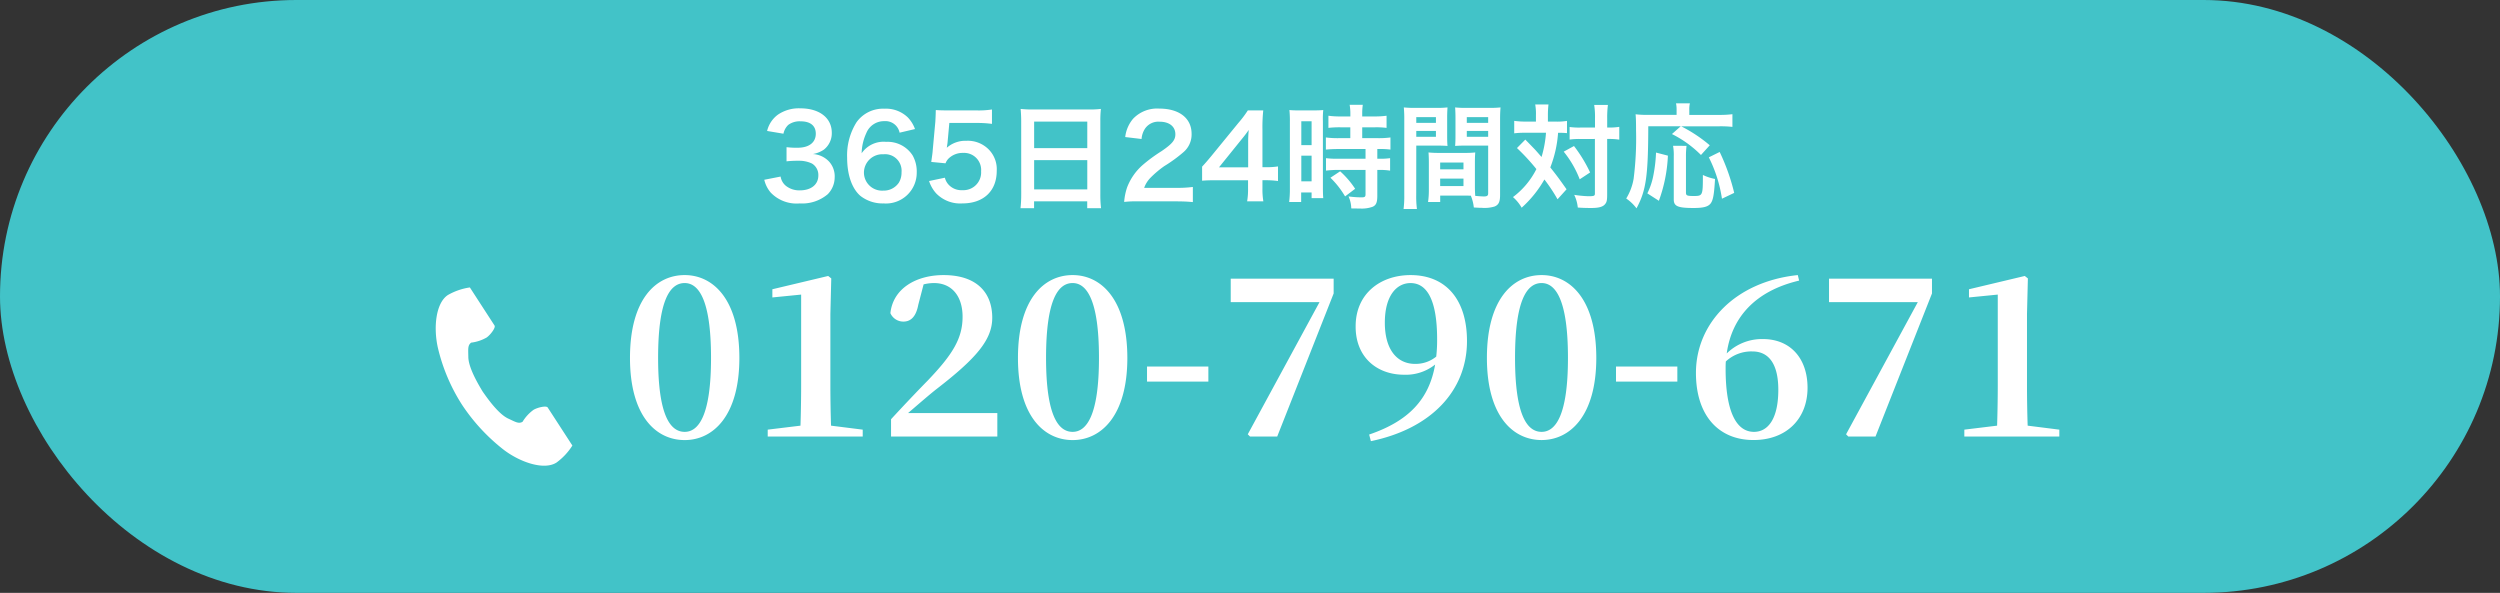 <svg xmlns="http://www.w3.org/2000/svg" width="350" height="83" viewBox="0 0 350 83">
  <rect x="0" y="0" width="350" height="83" fill="#333333" stroke="none"/>
  <g id="グループ_2859" data-name="グループ 2859" transform="translate(0 0.111)">
    <rect id="長方形_706" data-name="長方形 706" width="350" height="83" rx="41.5" transform="translate(0 -0.111)" fill="#42c3c8"/>
    <g id="グループ_431" data-name="グループ 431" transform="translate(54.917 13.889)">
      <g id="グループ_1150" data-name="グループ 1150" transform="translate(-27.796 0)">
        <path id="パス_3060" data-name="パス 3060" d="M.656-2.832a4.226,4.226,0,0,0,.9,1.792A5,5,0,0,0,5.616.48a5.526,5.526,0,0,0,3.936-1.3,3.388,3.388,0,0,0,.96-2.336A3.073,3.073,0,0,0,9.744-5.36,3.366,3.366,0,0,0,7.456-6.432a3.95,3.95,0,0,0,1.552-.624,2.917,2.917,0,0,0,1.1-2.352c0-2.08-1.728-3.424-4.4-3.424a5.2,5.2,0,0,0-3.136.88,3.976,3.976,0,0,0-1.52,2.288l2.288.384a2.35,2.35,0,0,1,.672-1.232,2.667,2.667,0,0,1,1.744-.5c1.36,0,2.112.624,2.112,1.728,0,1.232-.944,1.968-2.544,1.968a10.969,10.969,0,0,1-1.552-.08v1.984a13.662,13.662,0,0,1,1.712-.08,4.145,4.145,0,0,1,1.84.384,1.864,1.864,0,0,1,.9,1.68c0,1.264-1.008,2.08-2.592,2.08A3.021,3.021,0,0,1,3.7-1.968,2.078,2.078,0,0,1,2.944-3.28Zm21.1-7.1a4.619,4.619,0,0,0-1.008-1.632,4.408,4.408,0,0,0-3.28-1.216,4.544,4.544,0,0,0-3.9,1.9,8.715,8.715,0,0,0-1.312,4.944c0,2.416.672,4.336,1.856,5.36A5.04,5.04,0,0,0,17.36.48,4.309,4.309,0,0,0,22-3.84a4.6,4.6,0,0,0-.576-2.4,4.161,4.161,0,0,0-3.712-1.9,3.713,3.713,0,0,0-3.424,1.6,7.036,7.036,0,0,1,.656-2.832,2.658,2.658,0,0,1,2.512-1.664A2.013,2.013,0,0,1,19.6-9.424ZM17.344-6.4a2.31,2.31,0,0,1,2.528,2.512A2.73,2.73,0,0,1,19.5-2.432a2.546,2.546,0,0,1-2.192,1.12,2.539,2.539,0,0,1-2.7-2.528A2.582,2.582,0,0,1,17.344-6.4Zm6.384,3.744A4.72,4.72,0,0,0,24.736-.912,4.682,4.682,0,0,0,28.384.48C31.36.48,33.2-1.264,33.2-4.08a3.933,3.933,0,0,0-1.136-3.008,4.111,4.111,0,0,0-3.12-1.2,3.936,3.936,0,0,0-2.736.976q.072-.48.1-.672l.256-2.8h3.76a15.348,15.348,0,0,1,2.208.128v-2.016a12.183,12.183,0,0,1-2.224.128H26.368c-.848,0-1.216-.016-1.7-.048-.016.8-.048,1.344-.064,1.632L24.24-6.992c-.032.448-.048.528-.208,1.664l2,.192a1.835,1.835,0,0,1,.48-.72A2.813,2.813,0,0,1,28.5-6.592a2.386,2.386,0,0,1,2.512,2.576,2.482,2.482,0,0,1-2.624,2.64,2.424,2.424,0,0,1-1.968-.816,2.191,2.191,0,0,1-.48-.928Zm12.9,1.872a16.783,16.783,0,0,1-.1,1.936h1.9V.192h7.44v.96h1.936a16.209,16.209,0,0,1-.1-1.936V-11.12a14.456,14.456,0,0,1,.08-1.632,12.875,12.875,0,0,1-1.728.08H38.32a14.124,14.124,0,0,1-1.776-.08c.048.528.08,1.088.08,1.712Zm1.808-10.192h7.44v3.712h-7.44Zm0,5.392h7.44v4.1h-7.44ZM58.24.192c1.024,0,1.664.032,2.416.1V-1.824A16.811,16.811,0,0,1,58.32-1.7H53.84a3.857,3.857,0,0,1,.912-1.44,14,14,0,0,1,1.9-1.6A20.031,20.031,0,0,0,59.344-6.7a3.248,3.248,0,0,0,1.136-2.56c0-2.192-1.728-3.536-4.528-3.536a4.652,4.652,0,0,0-3.664,1.424,4.8,4.8,0,0,0-1.1,2.56l2.288.272a3.041,3.041,0,0,1,.5-1.472A2.261,2.261,0,0,1,56-10.96c1.36,0,2.208.672,2.208,1.76,0,.816-.448,1.344-1.92,2.352a22.034,22.034,0,0,0-2.64,1.936,7.9,7.9,0,0,0-2.192,3.136A8.175,8.175,0,0,0,51.04.272,14.746,14.746,0,0,1,53.1.192ZM72.576-4.7a10.534,10.534,0,0,1-1.616.112H70.4V-9.84a22.52,22.52,0,0,1,.112-2.7h-2.16a15.228,15.228,0,0,1-1.328,1.76l-3.792,4.64c-.56.672-.736.88-1.28,1.472V-2.7c.544-.048,1.056-.064,2-.064h4.432v1.1A10.206,10.206,0,0,1,68.256.192h2.272A9.942,9.942,0,0,1,70.4-1.632V-2.768h.576a12.348,12.348,0,0,1,1.6.112ZM68.4-4.576H64.32l3.072-3.808c.576-.7.768-.96,1.088-1.424a18.106,18.106,0,0,0-.08,1.92Zm14.3-5.6v1.52H81.056a12.308,12.308,0,0,1-1.776-.1v1.7c.5-.048,1.088-.08,1.76-.08h3.792v1.36H81.04a11.873,11.873,0,0,1-1.744-.08v1.744a14.33,14.33,0,0,1,1.712-.1h3.824V-.8c0,.352-.1.432-.592.432A14.254,14.254,0,0,1,82.448-.5a4.124,4.124,0,0,1,.384,1.68c1.1.016,1.1.016,1.248.016A4.484,4.484,0,0,0,85.84.944c.48-.224.64-.608.64-1.536V-4.208h.208a8.7,8.7,0,0,1,1.584.1V-5.856a9.758,9.758,0,0,1-1.584.08H86.48v-1.36h.272a10.406,10.406,0,0,1,1.568.08v-1.7a11.809,11.809,0,0,1-1.744.1H84.368v-1.52h1.76a11.607,11.607,0,0,1,1.648.08v-1.7a11.8,11.8,0,0,1-1.664.1H84.368v-.432a8.507,8.507,0,0,1,.08-1.2h-1.84a7.152,7.152,0,0,1,.1,1.2v.432H81.3a11.64,11.64,0,0,1-1.664-.1v1.7a13.55,13.55,0,0,1,1.712-.08ZM74.24-1.616a14.575,14.575,0,0,1-.1,1.9h1.68V-1.056H77.28v.8h1.632c-.032-.4-.048-.752-.048-1.6v-9.152a12,12,0,0,1,.048-1.584c-.384.032-.672.048-1.392.048H75.584a13.861,13.861,0,0,1-1.408-.048,15,15,0,0,1,.064,1.616Zm1.6-9.408h1.44V-7.68H75.84Zm0,4.816h1.44v3.6H75.84Zm7.536,4.64a12.279,12.279,0,0,0-2.1-2.448l-1.36.9A12.222,12.222,0,0,1,81.968-.5Zm16.768-3.648c0-.624.016-1.024.048-1.44a12.868,12.868,0,0,1-1.488.064H95.136a13.046,13.046,0,0,1-1.488-.064c.032.432.048.88.048,1.44v3.9a11.03,11.03,0,0,1-.112,1.6h1.7v-.9h3.392c.128,0,.432,0,.9.016a6.077,6.077,0,0,1,.416,1.648c.816.048.88.048,1.1.048A4.874,4.874,0,0,0,102.9.912c.576-.24.768-.656.768-1.616v-10.48c0-.8.016-1.2.064-1.776a14.353,14.353,0,0,1-1.648.064H99.008a13.69,13.69,0,0,1-1.632-.064c.032.5.048.944.048,1.488v2.448c0,.688-.016.992-.048,1.456.4-.032.912-.048,1.472-.048H102V-.928c0,.32-.144.432-.592.432-.288,0-.864-.048-1.216-.08-.032-.416-.048-.784-.048-1.392ZM99.008-11.6H102v.8H99.008Zm0,1.936H102v.816H99.008ZM95.28-5.248h3.264v.96H95.28Zm0,2.256h3.264v1.04H95.28ZM91.936-7.616h2.9c.56,0,1.056.016,1.472.048-.032-.352-.048-.72-.048-1.456v-2.448c0-.624.016-.976.048-1.488a13.519,13.519,0,0,1-1.632.064H91.84a14.532,14.532,0,0,1-1.648-.064,17.74,17.74,0,0,1,.064,1.792V-.72a14.3,14.3,0,0,1-.1,1.984h1.872a13.879,13.879,0,0,1-.1-1.968Zm0-3.984h2.752v.8H91.936Zm0,1.936h2.752v.816H91.936Zm16.752-1.312h-1.456a11.527,11.527,0,0,1-1.584-.1v1.744a10.294,10.294,0,0,1,1.488-.08h2.96a15.515,15.515,0,0,1-.624,3.392c-.608-.7-.88-1.008-1.008-1.136-.944-.976-.944-.976-1.264-1.3l-1.168,1.184a29.108,29.108,0,0,1,2.72,2.944,11.1,11.1,0,0,1-3.28,3.92,5.726,5.726,0,0,1,1.216,1.488,15.725,15.725,0,0,0,3.184-3.952A22.98,22.98,0,0,1,111.712-.1L112.976-1.5C111.84-3.1,111.712-3.28,110.7-4.56a16.39,16.39,0,0,0,1.088-4.848,11.939,11.939,0,0,1,1.248.048v-1.712a8.545,8.545,0,0,1-1.536.1h-1.136v-.9a12.7,12.7,0,0,1,.08-1.5h-1.856a7.578,7.578,0,0,1,.1,1.5Zm8.256,2.432V-.912c0,.336-.1.384-.96.384a16.075,16.075,0,0,1-1.936-.192,5.3,5.3,0,0,1,.5,1.776c.64.048,1.232.064,1.888.064,1.056,0,1.632-.16,1.936-.544.24-.288.288-.56.288-1.392V-8.544h.208a9.3,9.3,0,0,1,1.12.048l.368.048V-10.24a9.175,9.175,0,0,1-1.5.1h-.192v-1.264a14.407,14.407,0,0,1,.1-1.9h-1.92a10.734,10.734,0,0,1,.112,1.9v1.264h-2.032a9.717,9.717,0,0,1-1.52-.08v1.76a9.97,9.97,0,0,1,1.52-.08Zm-4.368,1.776a14.264,14.264,0,0,1,2.24,3.872l1.456-.96a20.093,20.093,0,0,0-2.256-3.7ZM128.96-10.32l-1.232,1.088A15.393,15.393,0,0,1,131.792-6.3l1.232-1.36a20.378,20.378,0,0,0-4-2.656h5.3a15.484,15.484,0,0,1,1.872.08v-1.776a13.65,13.65,0,0,1-1.888.1H130.16v-.688a3.613,3.613,0,0,1,.08-.928H128.3a4.12,4.12,0,0,1,.08.912v.7H124.3A12.868,12.868,0,0,1,122.64-12c.048.544.064,1.088.064,2.24a44.885,44.885,0,0,1-.336,6.768,7.774,7.774,0,0,1-1.04,2.784,6.138,6.138,0,0,1,1.44,1.376c1.344-2.5,1.632-4.528,1.648-11.488ZM125.9.112a20.9,20.9,0,0,0,1.264-6.32L125.5-6.64a19.926,19.926,0,0,1-.352,3.088,9.692,9.692,0,0,1-.864,2.624Zm1.984-7.7a7.123,7.123,0,0,1,.1,1.488V-.08c0,.96.56,1.2,2.784,1.2,1.36,0,2.016-.176,2.368-.624s.5-1.248.624-3.44a6.986,6.986,0,0,1-1.7-.56c0,2.88-.016,2.944-1.28,2.944-.96,0-1.088-.064-1.088-.5V-6.08a11.547,11.547,0,0,1,.08-1.5Zm8.56,6.592a28.735,28.735,0,0,0-2.032-5.728l-1.52.752a19.209,19.209,0,0,1,1.84,5.792Z" transform="translate(79.222 13.999)" fill="#fff"/>
      </g>
      <g id="グループ_1149" data-name="グループ 1149" transform="translate(6.083 11.111)">
        <path id="パス_3061" data-name="パス 3061" d="M5.363-11.005c0-8.246,1.736-10.478,3.72-10.478,1.922,0,3.689,2.263,3.689,10.478,0,8.122-1.767,10.354-3.689,10.354C7.1-.651,5.363-2.883,5.363-11.005ZM9.083-22.6c-4.03,0-7.657,3.379-7.657,11.594C1.426-2.883,5.053.5,9.083.5c3.968,0,7.657-3.379,7.657-11.5C16.74-19.22,13.051-22.6,9.083-22.6ZM29.574-1.519q-.093-2.883-.093-5.766v-9.858l.124-4.991-.434-.341-7.812,1.86v1.147l4.03-.4V-7.285q0,2.883-.093,5.766l-4.588.558V0h13.3V-.961ZM40.362-3.286c1.519-1.3,2.976-2.573,3.968-3.348,5.58-4.309,7.812-6.913,7.812-9.982,0-3.5-2.139-5.983-6.82-5.983-3.813,0-7.068,1.86-7.44,5.332a1.98,1.98,0,0,0,1.829,1.178c.9,0,1.736-.527,2.077-2.356l.744-2.852a6.058,6.058,0,0,1,1.457-.186c2.511,0,4,1.86,4,4.712,0,3.038-1.395,5.3-4.9,8.959-1.519,1.55-3.317,3.441-5.115,5.394V0h14.88V-3.286Zm19.313-7.719c0-8.246,1.736-10.478,3.72-10.478,1.922,0,3.689,2.263,3.689,10.478,0,8.122-1.767,10.354-3.689,10.354C61.411-.651,59.675-2.883,59.675-11.005ZM63.4-22.6c-4.03,0-7.657,3.379-7.657,11.594C55.738-2.883,59.365.5,63.4.5c3.968,0,7.657-3.379,7.657-11.5C71.052-19.22,67.363-22.6,63.4-22.6ZM73.811-7.688H82.4V-9.8H73.811ZM85.529-22.1v3.286H97.96L87.916-.31l.31.31h3.813l7.9-20.026V-22.1Zm25.823,11.935c-2.573,0-4.247-2.046-4.247-5.766,0-3.782,1.643-5.549,3.6-5.549,2.2,0,3.72,2.17,3.72,7.874a20.354,20.354,0,0,1-.124,2.418A4.541,4.541,0,0,1,111.352-10.168ZM105.152.651c8.525-1.767,13.454-7.13,13.454-14.012,0-5.766-2.914-9.238-7.9-9.238-4.216,0-7.688,2.6-7.688,7.161-.031,4.278,2.914,6.789,6.789,6.789a6.578,6.578,0,0,0,4.34-1.426c-.837,4.836-3.658,7.9-9.238,9.8Zm20.181-11.656c0-8.246,1.736-10.478,3.72-10.478,1.922,0,3.689,2.263,3.689,10.478,0,8.122-1.767,10.354-3.689,10.354C127.069-.651,125.333-2.883,125.333-11.005Zm3.72-11.594c-4.03,0-7.657,3.379-7.657,11.594,0,8.122,3.627,11.5,7.657,11.5,3.968,0,7.657-3.379,7.657-11.5C136.71-19.22,133.021-22.6,129.053-22.6ZM139.469-7.688h8.587V-9.8h-8.587ZM158.782-.651c-2.449,0-3.968-2.79-3.968-8.835,0-.341,0-.682.031-1.023a5.24,5.24,0,0,1,3.72-1.4c2.325,0,3.627,1.8,3.627,5.363C162.192-2.449,160.735-.651,158.782-.651ZM164.92-22.6c-8.68.9-14.26,6.7-14.26,13.7,0,5.921,3.131,9.393,8.06,9.393,4.588,0,7.564-2.945,7.564-7.316,0-4.061-2.356-6.82-6.262-6.82a7.046,7.046,0,0,0-5.053,2.015c.713-5.146,4.092-8.773,10.137-10.2Zm4.371.5v3.286h12.431L171.678-.31l.31.31H175.8l7.905-20.026V-22.1ZM197.1-1.519q-.093-2.883-.093-5.766v-9.858l.124-4.991-.434-.341-7.812,1.86v1.147l4.03-.4V-7.285q0,2.883-.093,5.766l-4.588.558V0h13.3V-.961Z" transform="translate(25.772 36)" fill="#fff"/>
        <g id="_i_icon_00027_icon_000270" transform="translate(0 15.13)">
          <path id="パス_1" data-name="パス 1" d="M61.423,1.057c-1.715,1.112-2.052,4.589-1.4,7.422A25.592,25.592,0,0,0,63.4,16.432a26.578,26.578,0,0,0,5.882,6.333c2.323,1.747,5.635,2.857,7.349,1.745a8.684,8.684,0,0,0,2.214-2.375l-.921-1.42-2.533-3.906c-.188-.29-1.369-.025-1.969.315a5.71,5.71,0,0,0-1.554,1.688c-.555.32-1.019,0-1.99-.446-1.193-.549-2.535-2.255-3.6-3.8-.975-1.6-1.985-3.525-2-4.839-.012-1.069-.114-1.623.4-2A5.711,5.711,0,0,0,66.858,7c.555-.409,1.278-1.379,1.09-1.669L65.415,1.424,64.494,0A8.685,8.685,0,0,0,61.423,1.057Z" transform="translate(-59.712 0.001)" fill="#fff"/>
        </g>
      </g>
    </g>
  </g>
</svg>
